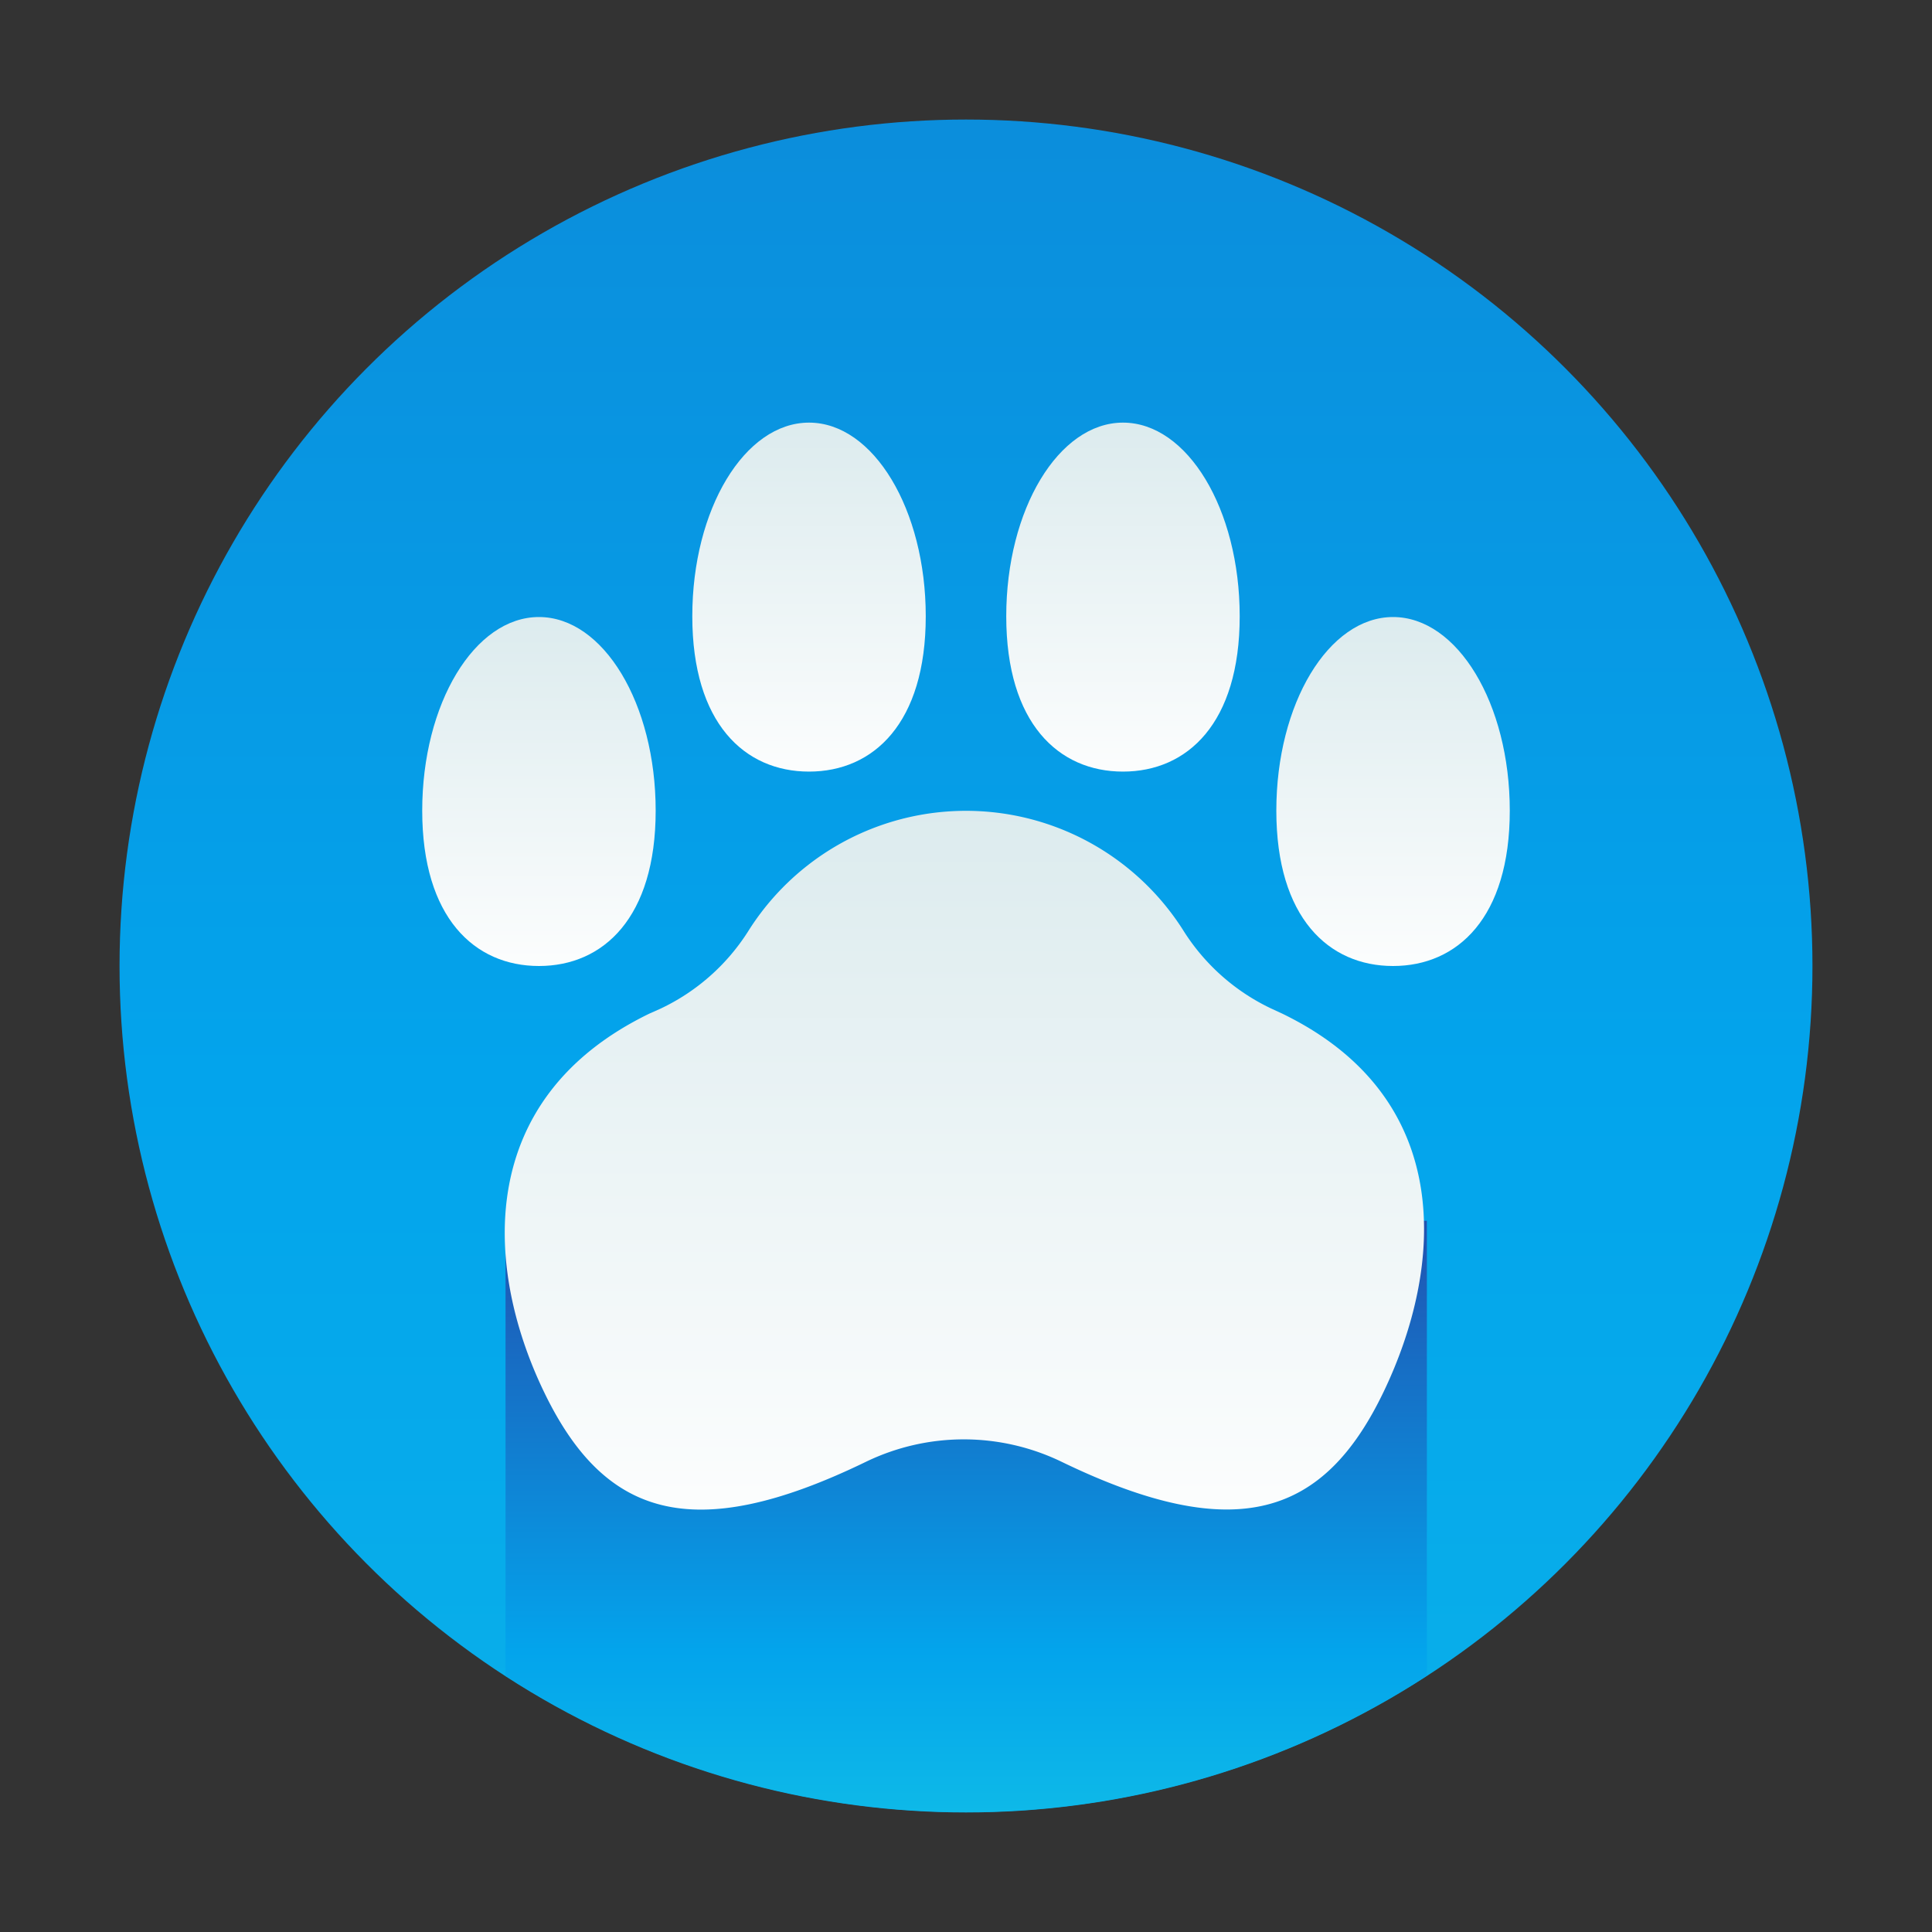 <svg xmlns="http://www.w3.org/2000/svg" xmlns:xlink="http://www.w3.org/1999/xlink" viewBox="0 0 48 48"><rect x="0" y="0" width="48" height="48" fill="#333333" stroke="none"/><defs><style>.cls-1{fill:url(#linear-gradient);}.cls-2{fill:url(#linear-gradient-2);}.cls-3{fill:url(#linear-gradient-3);}.cls-4{fill:url(#linear-gradient-4);}.cls-5{fill:url(#linear-gradient-5);}.cls-6{fill:url(#linear-gradient-6);}.cls-7{fill:url(#linear-gradient-7);}</style><linearGradient id="linear-gradient" x1="24" y1="133.5" x2="24" y2="-71.79" gradientUnits="userSpaceOnUse"><stop offset="0" stop-color="#27e9de"/><stop offset="0.52" stop-color="#03a4ec"/><stop offset="1" stop-color="#2547a8"/></linearGradient><linearGradient id="linear-gradient-2" x1="24.01" y1="54.17" x2="24.01" y2="28.87" xlink:href="#linear-gradient"/><linearGradient id="linear-gradient-3" x1="24" y1="39.34" x2="24" y2="-14.71" gradientUnits="userSpaceOnUse"><stop offset="0" stop-color="#fff"/><stop offset="0.52" stop-color="#cce2e6"/><stop offset="1" stop-color="#8fa1bb"/></linearGradient><linearGradient id="linear-gradient-4" x1="20.14" y1="20.1" x2="20.14" y2="-6.92" xlink:href="#linear-gradient-3"/><linearGradient id="linear-gradient-5" x1="13.39" y1="24.92" x2="13.39" y2="-2.1" xlink:href="#linear-gradient-3"/><linearGradient id="linear-gradient-6" x1="83.14" y1="20.1" x2="83.14" y2="-6.92" gradientTransform="matrix(-1, 0, 0, 1, 111, 0)" xlink:href="#linear-gradient-3"/><linearGradient id="linear-gradient-7" x1="76.39" y1="24.92" x2="76.39" y2="-2.1" gradientTransform="matrix(-1, 0, 0, 1, 111, 0)" xlink:href="#linear-gradient-3"/></defs><title>paw, animal, pet, print</title><g id="ART"><circle class="cls-1" cx="24" cy="24" r="21.03"/><path class="cls-2" d="M12.56,41.63a21,21,0,0,0,22.89,0V30.33H12.56Z"/><path class="cls-3" d="M31.85,25.18l-.26-.12a5.21,5.21,0,0,1-2.17-1.91,6.39,6.39,0,0,0-10.84,0,5.21,5.21,0,0,1-2.17,1.91l-.27.12c-4.36,2.11-4.11,6.31-2.63,9.39s3.65,3.86,8,1.75h0a5.58,5.58,0,0,1,4.87,0h0c4.36,2.11,6.53,1.32,8-1.75S36.21,27.29,31.85,25.18Z"/><path class="cls-4" d="M23,15.31c0,2.66-1.3,3.86-2.9,3.86s-2.9-1.2-2.9-3.86,1.3-4.81,2.9-4.81S23,12.66,23,15.31Z"/><path class="cls-5" d="M16.29,20.14c0,2.66-1.3,3.86-2.9,3.86s-2.9-1.2-2.9-3.86,1.3-4.81,2.9-4.81S16.29,17.48,16.29,20.14Z"/><path class="cls-6" d="M25,15.31c0,2.66,1.3,3.86,2.9,3.86s2.9-1.2,2.9-3.86-1.3-4.81-2.9-4.81S25,12.66,25,15.31Z"/><path class="cls-7" d="M31.71,20.14c0,2.66,1.3,3.86,2.9,3.86s2.9-1.2,2.9-3.86-1.3-4.81-2.9-4.81S31.71,17.48,31.71,20.14Z"/></g></svg>